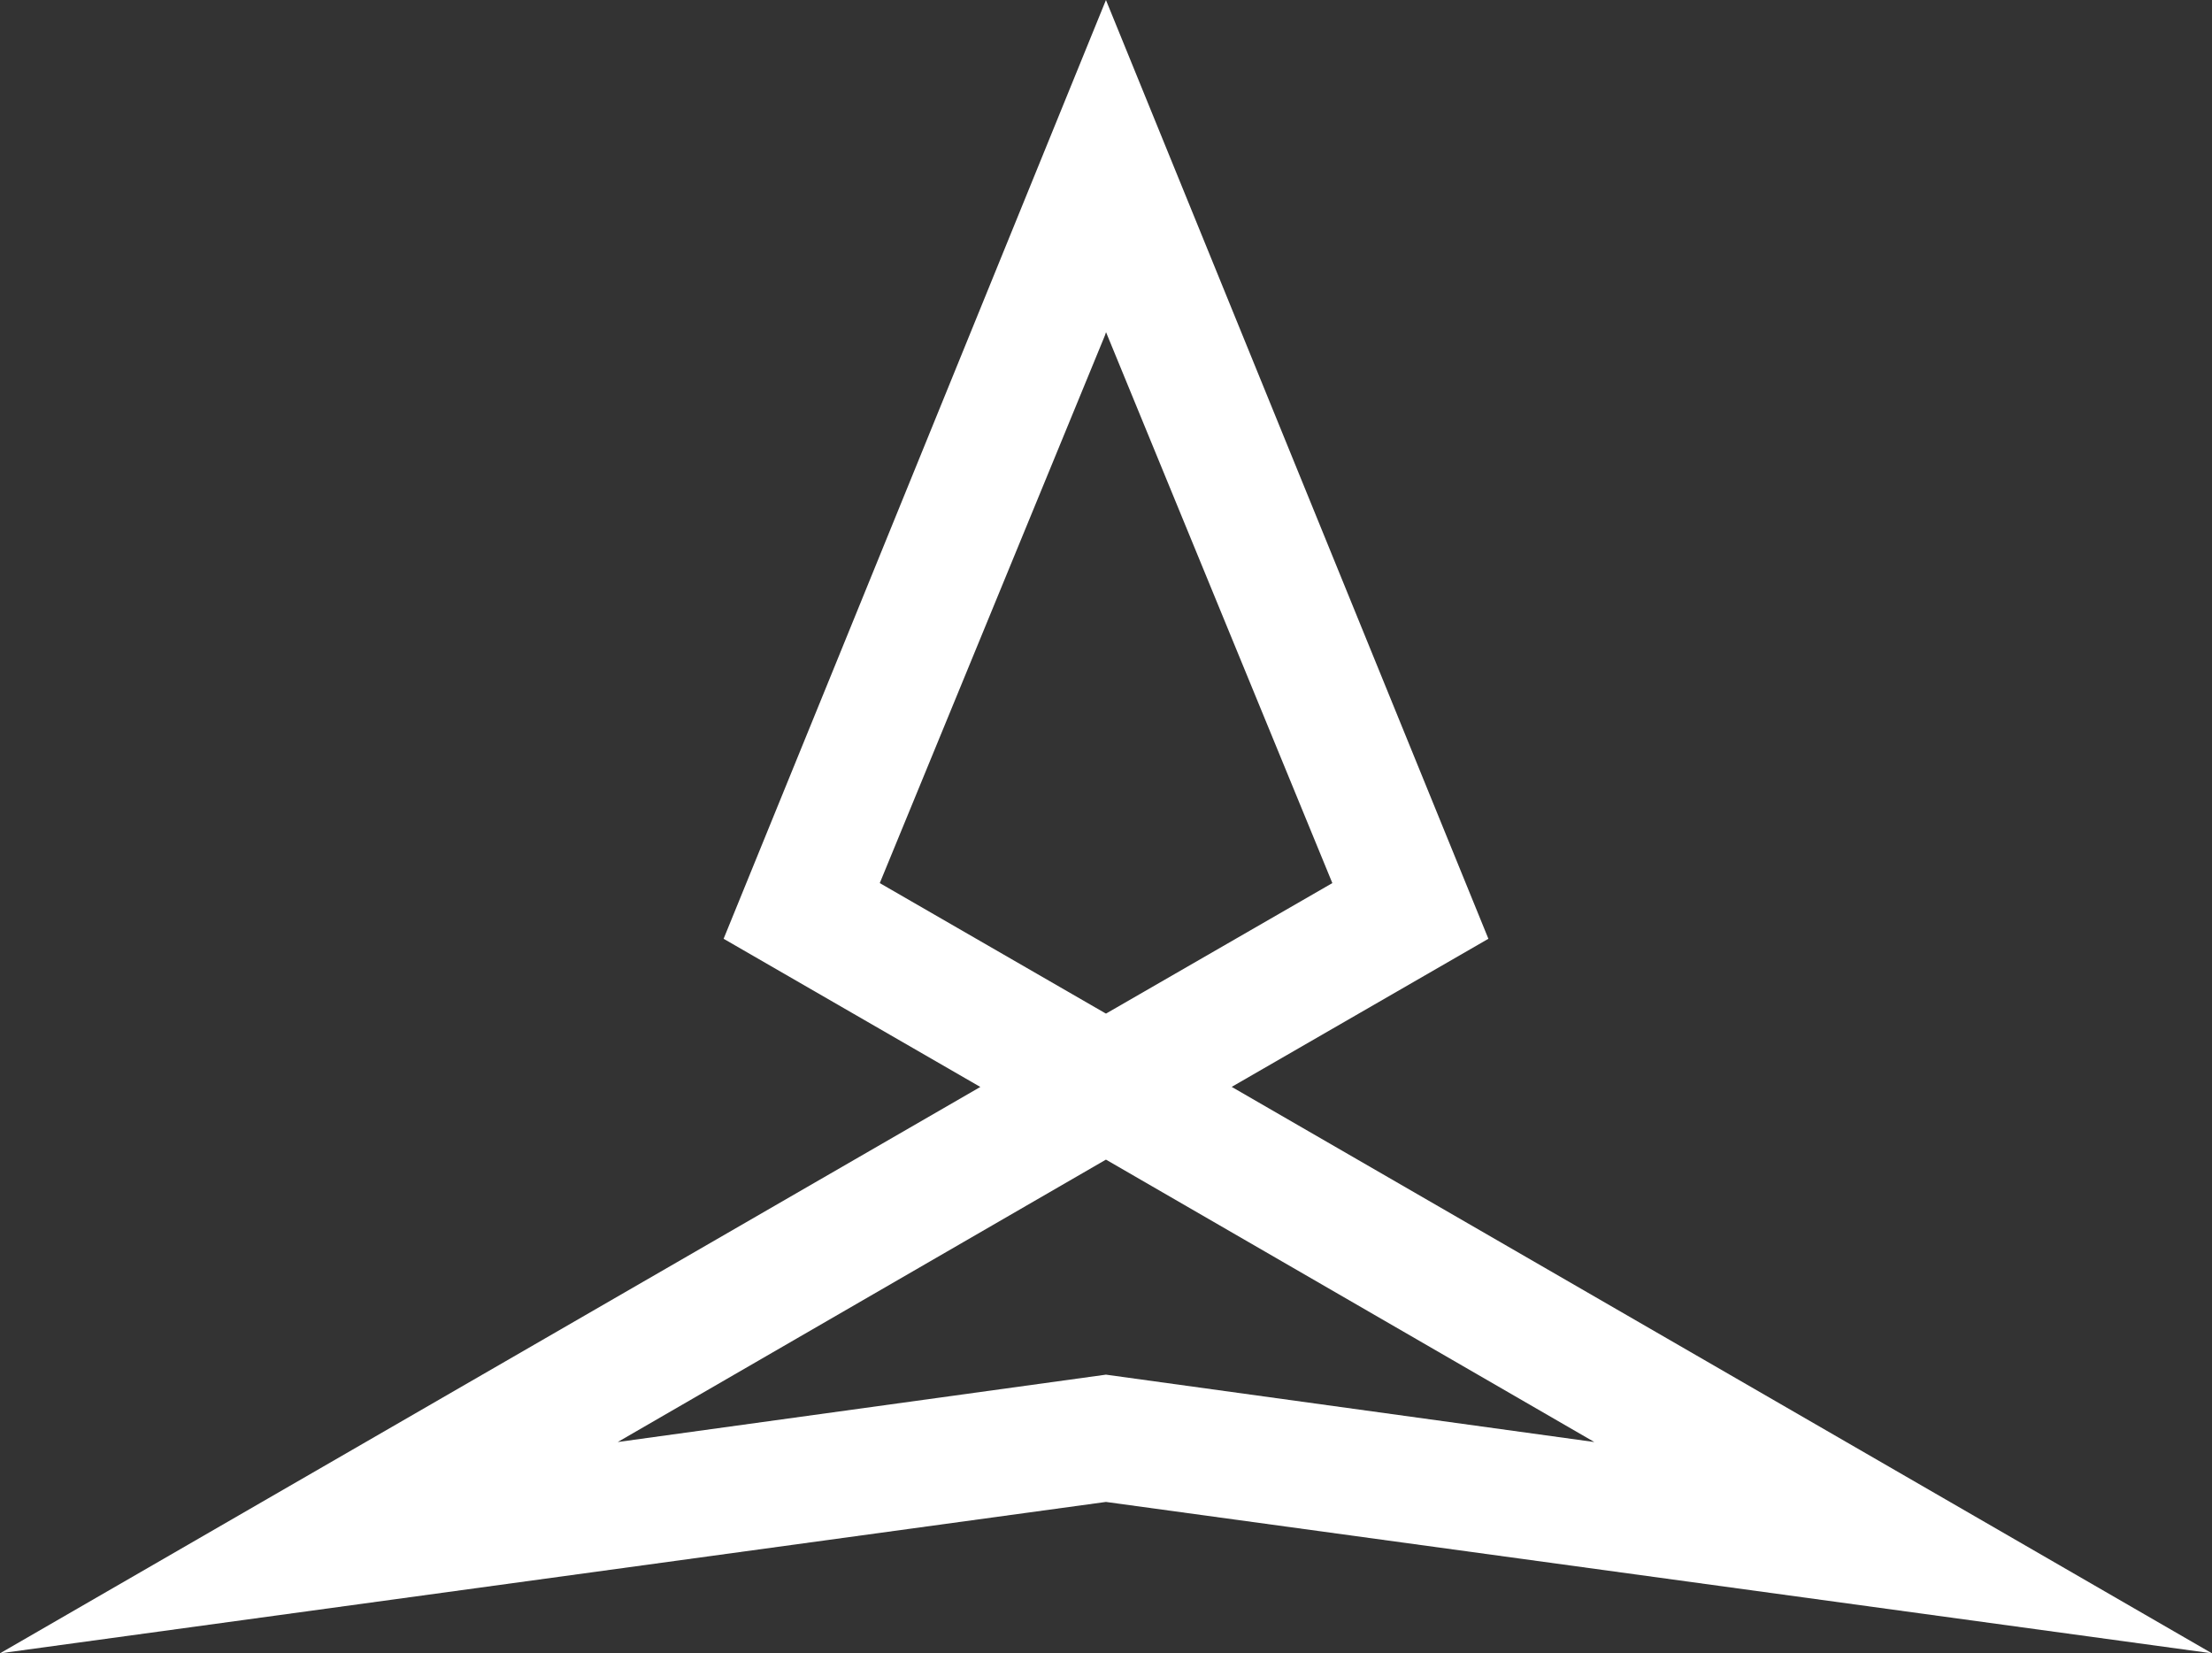 <svg xmlns="http://www.w3.org/2000/svg" width="92.85" height="69.391" viewBox="0 0 92.85 69.391">
  <rect x="0" y="0" width="92.85" height="69.391" fill="#333333" stroke="none"/>
  <g id="Groupe_123" data-name="Groupe 123" transform="translate(-36.36 0.001)">
    <g id="Groupe_156" data-name="Groupe 156">
      <path id="Tracé_450" data-name="Tracé 450" d="M88.078,45.616,98.853,39.4,82.8,0,71.3,28.241,66.751,39.4l10.776,6.219L36.377,69.39,82.8,63.036l46.425,6.354ZM73.306,37.063l9.452-22.988.045-.135,9.5,23.123-9.5,5.477-.045-.023Zm-11,23.459L82.8,48.669l20.5,11.853L82.8,57.694Z" transform="translate(-0.017 0)" fill="#fff"/>
    </g>
  </g>
</svg>
